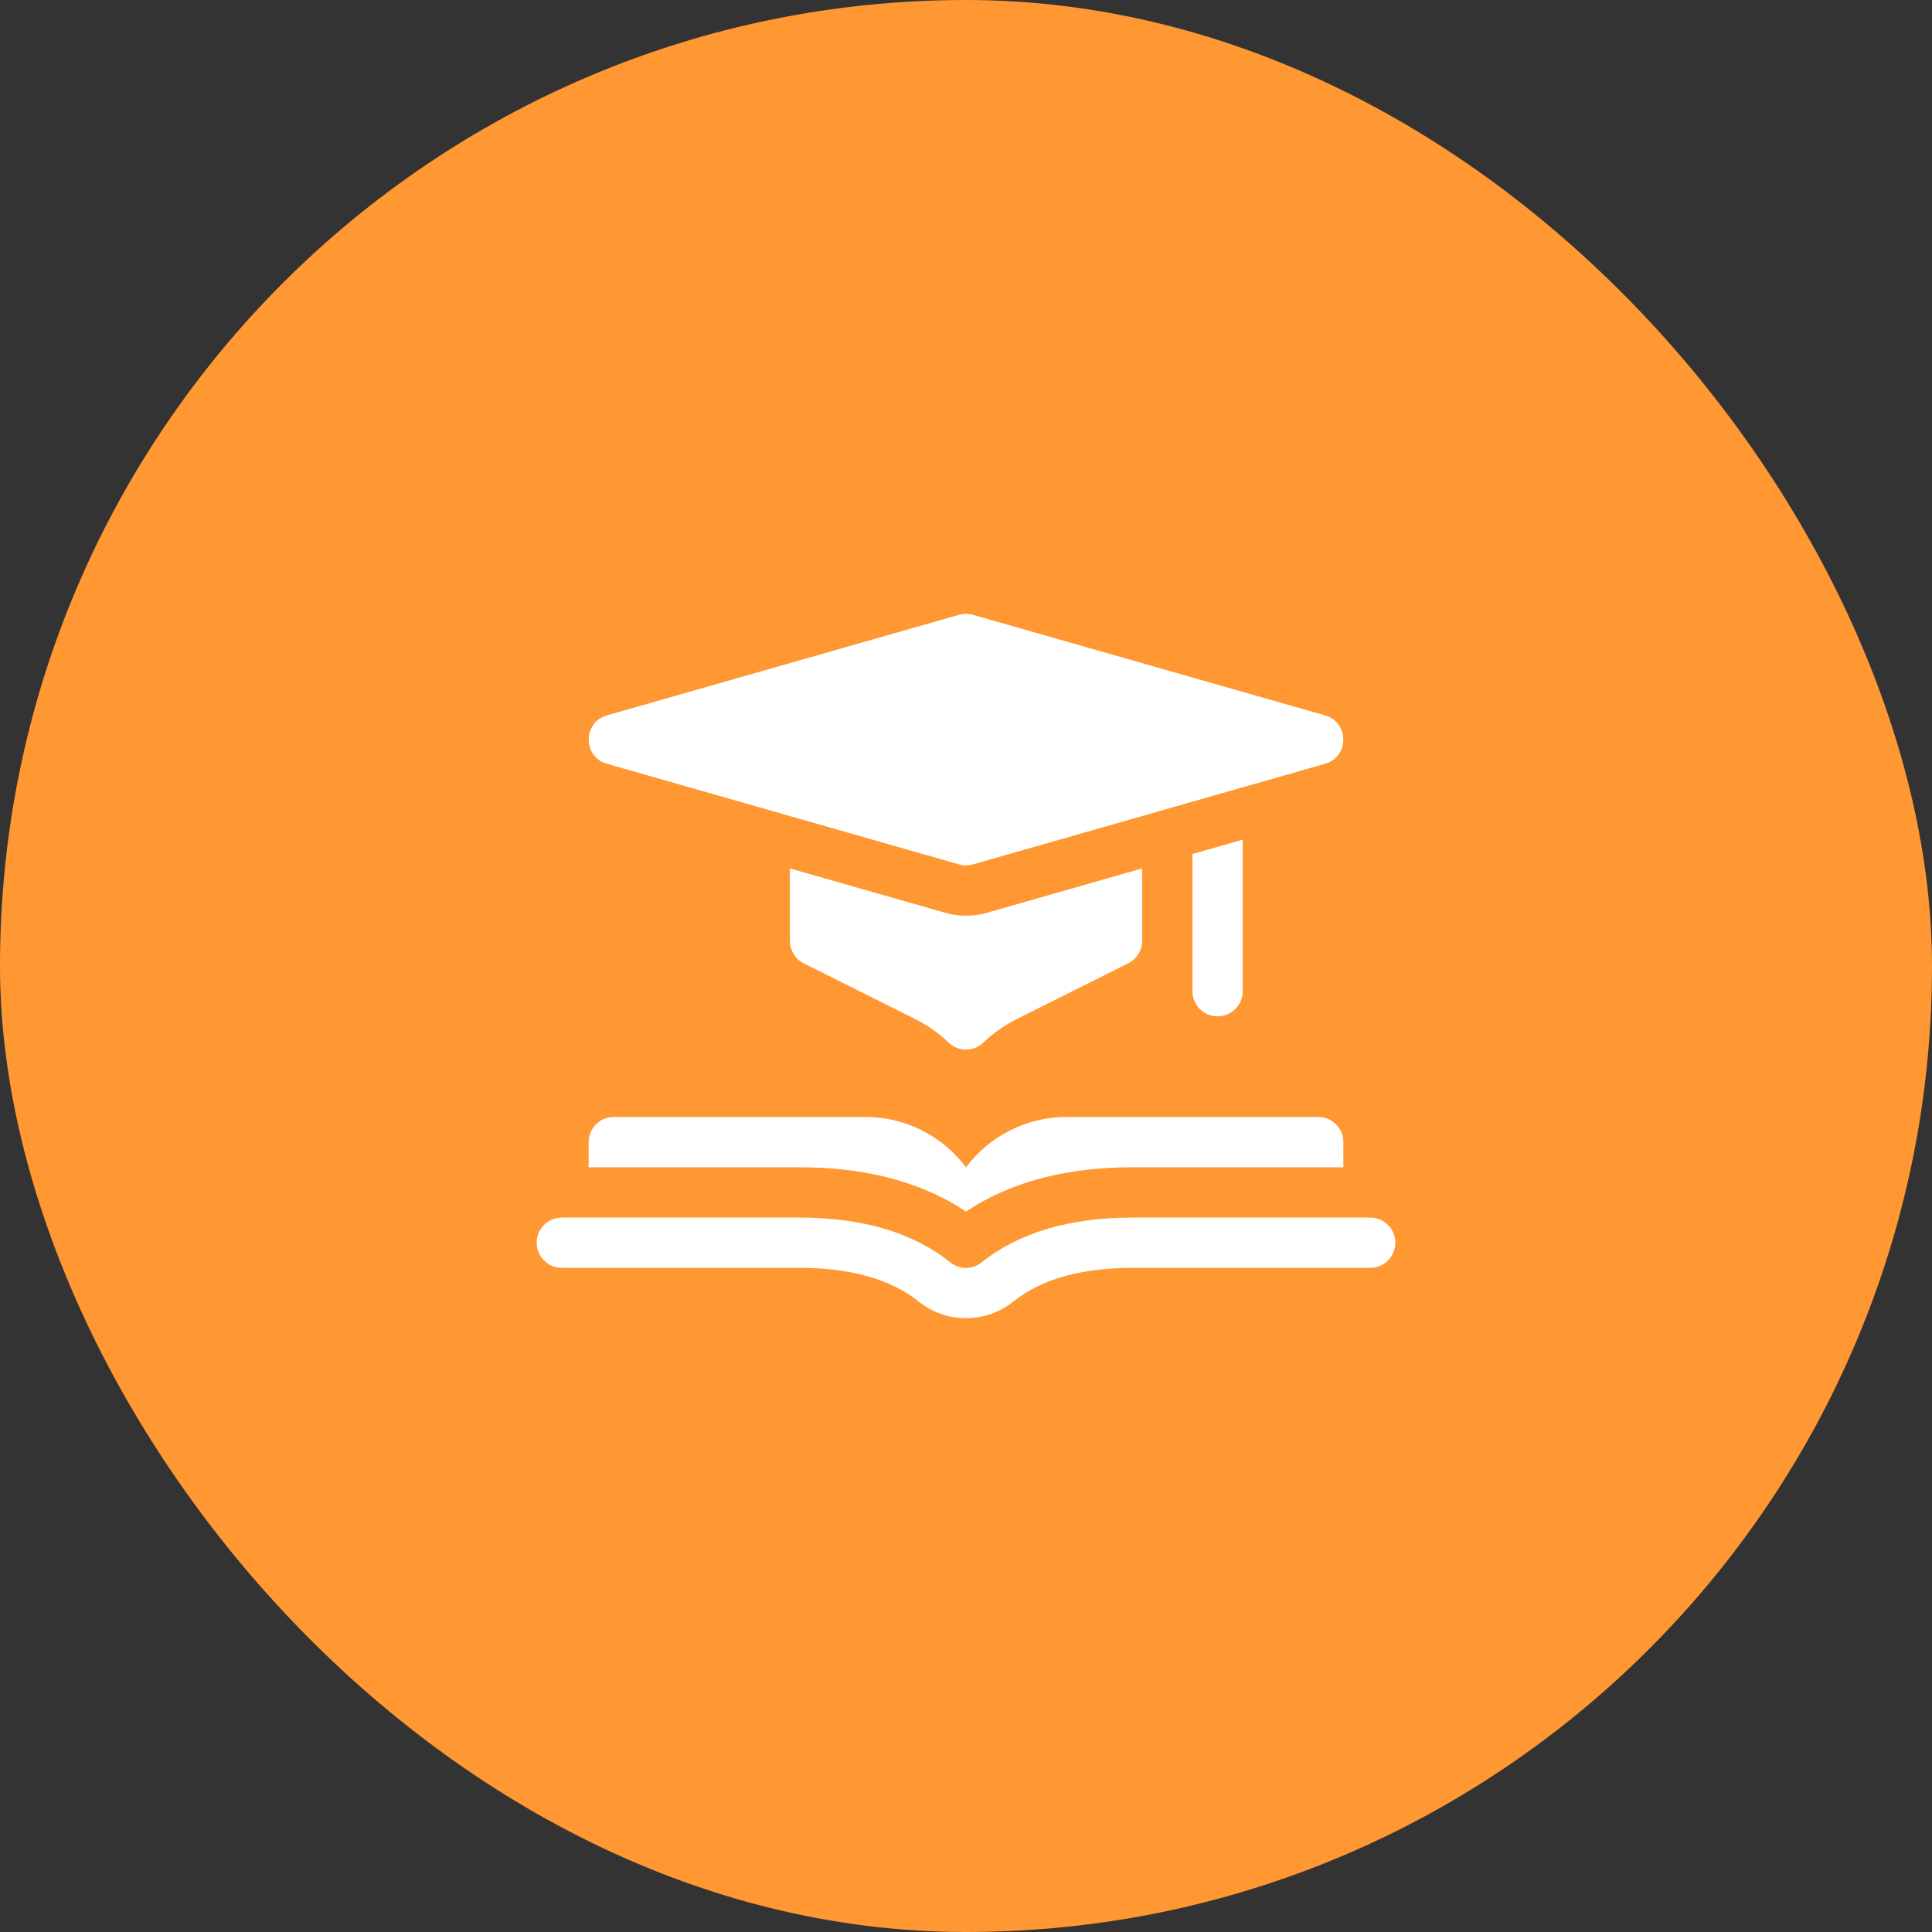 <?xml version="1.0" encoding="UTF-8"?> <svg xmlns="http://www.w3.org/2000/svg" width="45" height="45" viewBox="0 0 45 45" fill="none"><rect x="0" y="0" width="45" height="45" fill="#333333" stroke="none"/><rect width="45" height="45" rx="22.5" fill="#FF9832"></rect><g clip-path="url(#clip0_418_26)"><path d="M30.703 26.016H24.844C23.886 26.016 23.035 26.477 22.5 27.19C21.965 26.477 21.114 26.016 20.156 26.016H14.297C13.973 26.016 13.711 26.278 13.711 26.602V27.188H18.625C19.995 27.188 21.359 27.459 22.5 28.22C23.64 27.459 25.004 27.188 26.375 27.188H31.289V26.602C31.289 26.278 31.027 26.016 30.703 26.016ZM21.4 30.317C20.751 29.796 19.817 29.531 18.624 29.531H13.086C12.762 29.531 12.5 29.269 12.5 28.945C12.5 28.622 12.762 28.36 13.086 28.36H18.624C20.09 28.36 21.271 28.711 22.134 29.403C22.238 29.486 22.367 29.532 22.5 29.532C22.633 29.532 22.762 29.486 22.866 29.403C23.729 28.711 24.91 28.36 26.376 28.36H31.914C32.238 28.36 32.5 28.622 32.5 28.945C32.5 29.269 32.238 29.531 31.914 29.531H26.376C25.183 29.531 24.249 29.796 23.6 30.317C22.962 30.829 22.045 30.834 21.4 30.317ZM26.602 20.227V21.914C26.602 22.136 26.476 22.339 26.278 22.438L23.686 23.734C23.4 23.877 23.137 24.062 22.905 24.284C22.678 24.5 22.322 24.5 22.095 24.284C21.863 24.062 21.6 23.877 21.314 23.734L18.722 22.438C18.625 22.39 18.543 22.315 18.486 22.222C18.429 22.13 18.398 22.023 18.398 21.914V20.227L22.017 21.261C22.333 21.351 22.667 21.351 22.983 21.261L26.602 20.227ZM28.945 19.557V23.086C28.945 23.41 28.683 23.672 28.359 23.672C28.036 23.672 27.773 23.41 27.773 23.086V19.892L28.945 19.557ZM22.339 20.134L14.136 17.79C13.572 17.629 13.571 16.825 14.136 16.663L22.339 14.32C22.444 14.29 22.556 14.29 22.661 14.32L30.864 16.663C31.428 16.825 31.429 17.629 30.864 17.79L22.661 20.134C22.556 20.164 22.444 20.164 22.339 20.134Z" fill="white"></path></g><defs><clipPath id="clip0_418_26"><rect width="20" height="20" fill="white" transform="translate(12.5 12.5)"></rect></clipPath></defs></svg> 